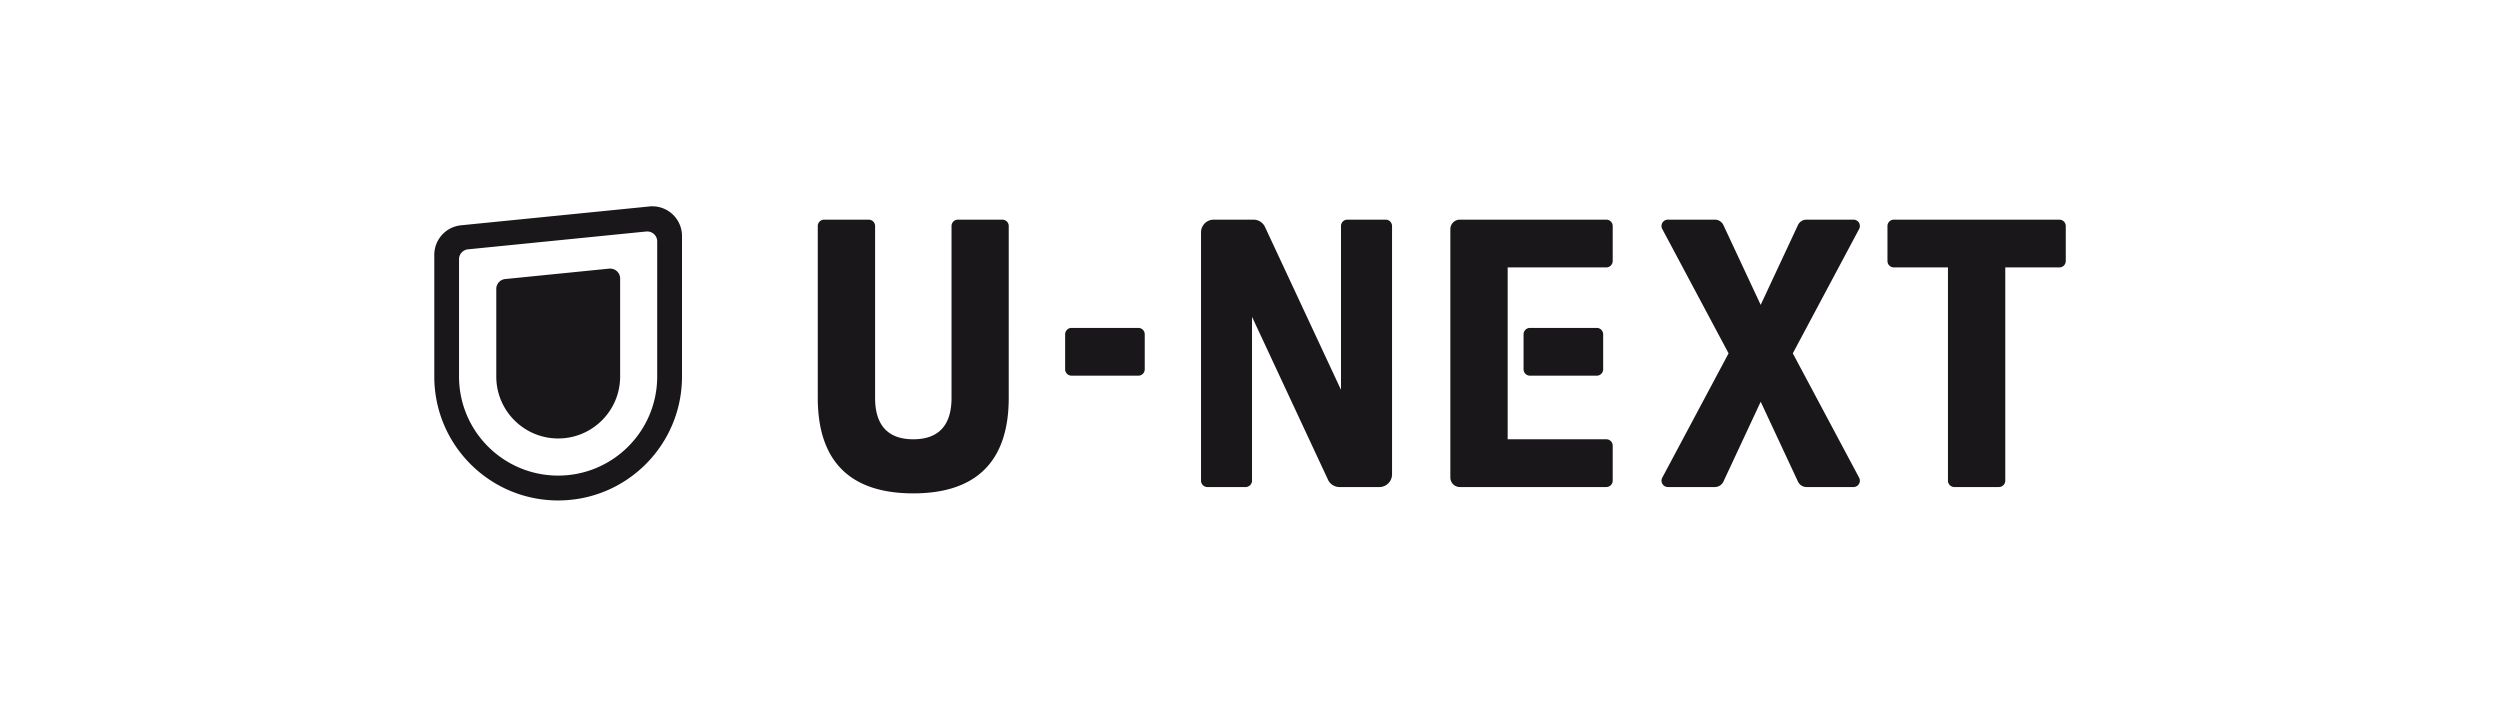 <svg xmlns="http://www.w3.org/2000/svg" viewBox="0 0 329 93"><defs><clipPath id="a"><path fill="none" d="M57.153 27.148h214.695v38.704H57.153z"/></clipPath></defs><path fill="none" d="M0 0h329v93H0z"/><g fill="#1a171b" clip-path="url(#a)"><path d="M80.299 35.351h-.129l-13.686 1.371a1.305 1.305 0 00-1.174 1.295v11.535c0 4.499 3.651 8.15 8.15 8.15s8.15-3.651 8.15-8.15V36.653c0-.719-.583-1.303-1.303-1.303h-.008zm5.537-8.203c-.129 0-.257 0-.386.023l-24.775 2.477a3.907 3.907 0 00-3.522 3.893V49.56c0 8.998 7.294 16.299 16.299 16.299s16.299-7.294 16.299-16.299V31.057a3.908 3.908 0 00-3.908-3.908h-.008zm.651 22.404c0 7.203-5.84 13.035-13.035 13.035s-13.043-5.832-13.043-13.035V34.108c0-.674.515-1.227 1.174-1.295l23.472-2.348h.129c.72 0 1.303.583 1.303 1.303V49.56v-.008zm95.858-20.647h-5.029a.839.839 0 00-.841.841v21.556l-9.998-21.427a1.667 1.667 0 00-1.515-.969h-5.234c-.924 0-1.674.75-1.674 1.674v32.675c0 .462.379.841.841.841h5.029a.844.844 0 00.841-.841V41.692l9.998 21.435c.273.591.863.97 1.522.97h5.234c.924 0 1.674-.75 1.674-1.674V29.746a.839.839 0 00-.841-.841h-.008zm29.046 0h-19.268c-.697 0-1.257.561-1.257 1.257v32.675c0 .697.561 1.257 1.257 1.257h19.269a.844.844 0 00.841-.841v-4.605a.844.844 0 00-.841-.841H198.41V35.191h12.982a.844.844 0 00.841-.841v-4.605a.844.844 0 00-.841-.841zm-61.585 14.247h-8.793a.841.841 0 00-.841.841v4.605c0 .464.376.841.841.841h8.794a.841.841 0 00.841-.841v-4.605a.841.841 0 00-.841-.841zm-17.882-14.247h-5.862a.839.839 0 00-.841.841v22.616c0 3.605-1.697 5.446-5.029 5.446s-5.029-1.833-5.029-5.446V29.746a.844.844 0 00-.841-.841h-5.862a.839.839 0 00-.841.841v22.616c0 8.332 4.242 12.565 12.565 12.565s12.565-4.241 12.565-12.565V29.746a.839.839 0 00-.841-.841h.015zm139.09 0h-21.783a.844.844 0 00-.841.841v4.605c0 .462.379.841.841.841h7.12v28.062c0 .462.379.841.841.841h5.862a.844.844 0 00.841-.841V35.192h7.12a.844.844 0 00.841-.841v-4.605a.844.844 0 00-.841-.841z"/><path d="M210.134 43.152h-8.793a.841.841 0 00-.841.841v4.605c0 .464.376.841.841.841h8.794a.841.841 0 00.841-.841v-4.605a.841.841 0 00-.841-.841zm33.788-14.247h-6.18c-.485 0-.932.28-1.136.727l-4.9 10.49-4.9-10.49a1.247 1.247 0 00-1.136-.727h-6.18a.837.837 0 00-.735 1.235l8.725 16.36-8.725 16.36a.84.84 0 00.735 1.235h6.181c.485 0 .932-.28 1.136-.727l4.9-10.498 4.9 10.498c.205.447.651.727 1.136.727h6.181a.837.837 0 00.735-1.235l-8.725-16.36 8.725-16.36a.837.837 0 00-.735-1.235z"/></g></svg>